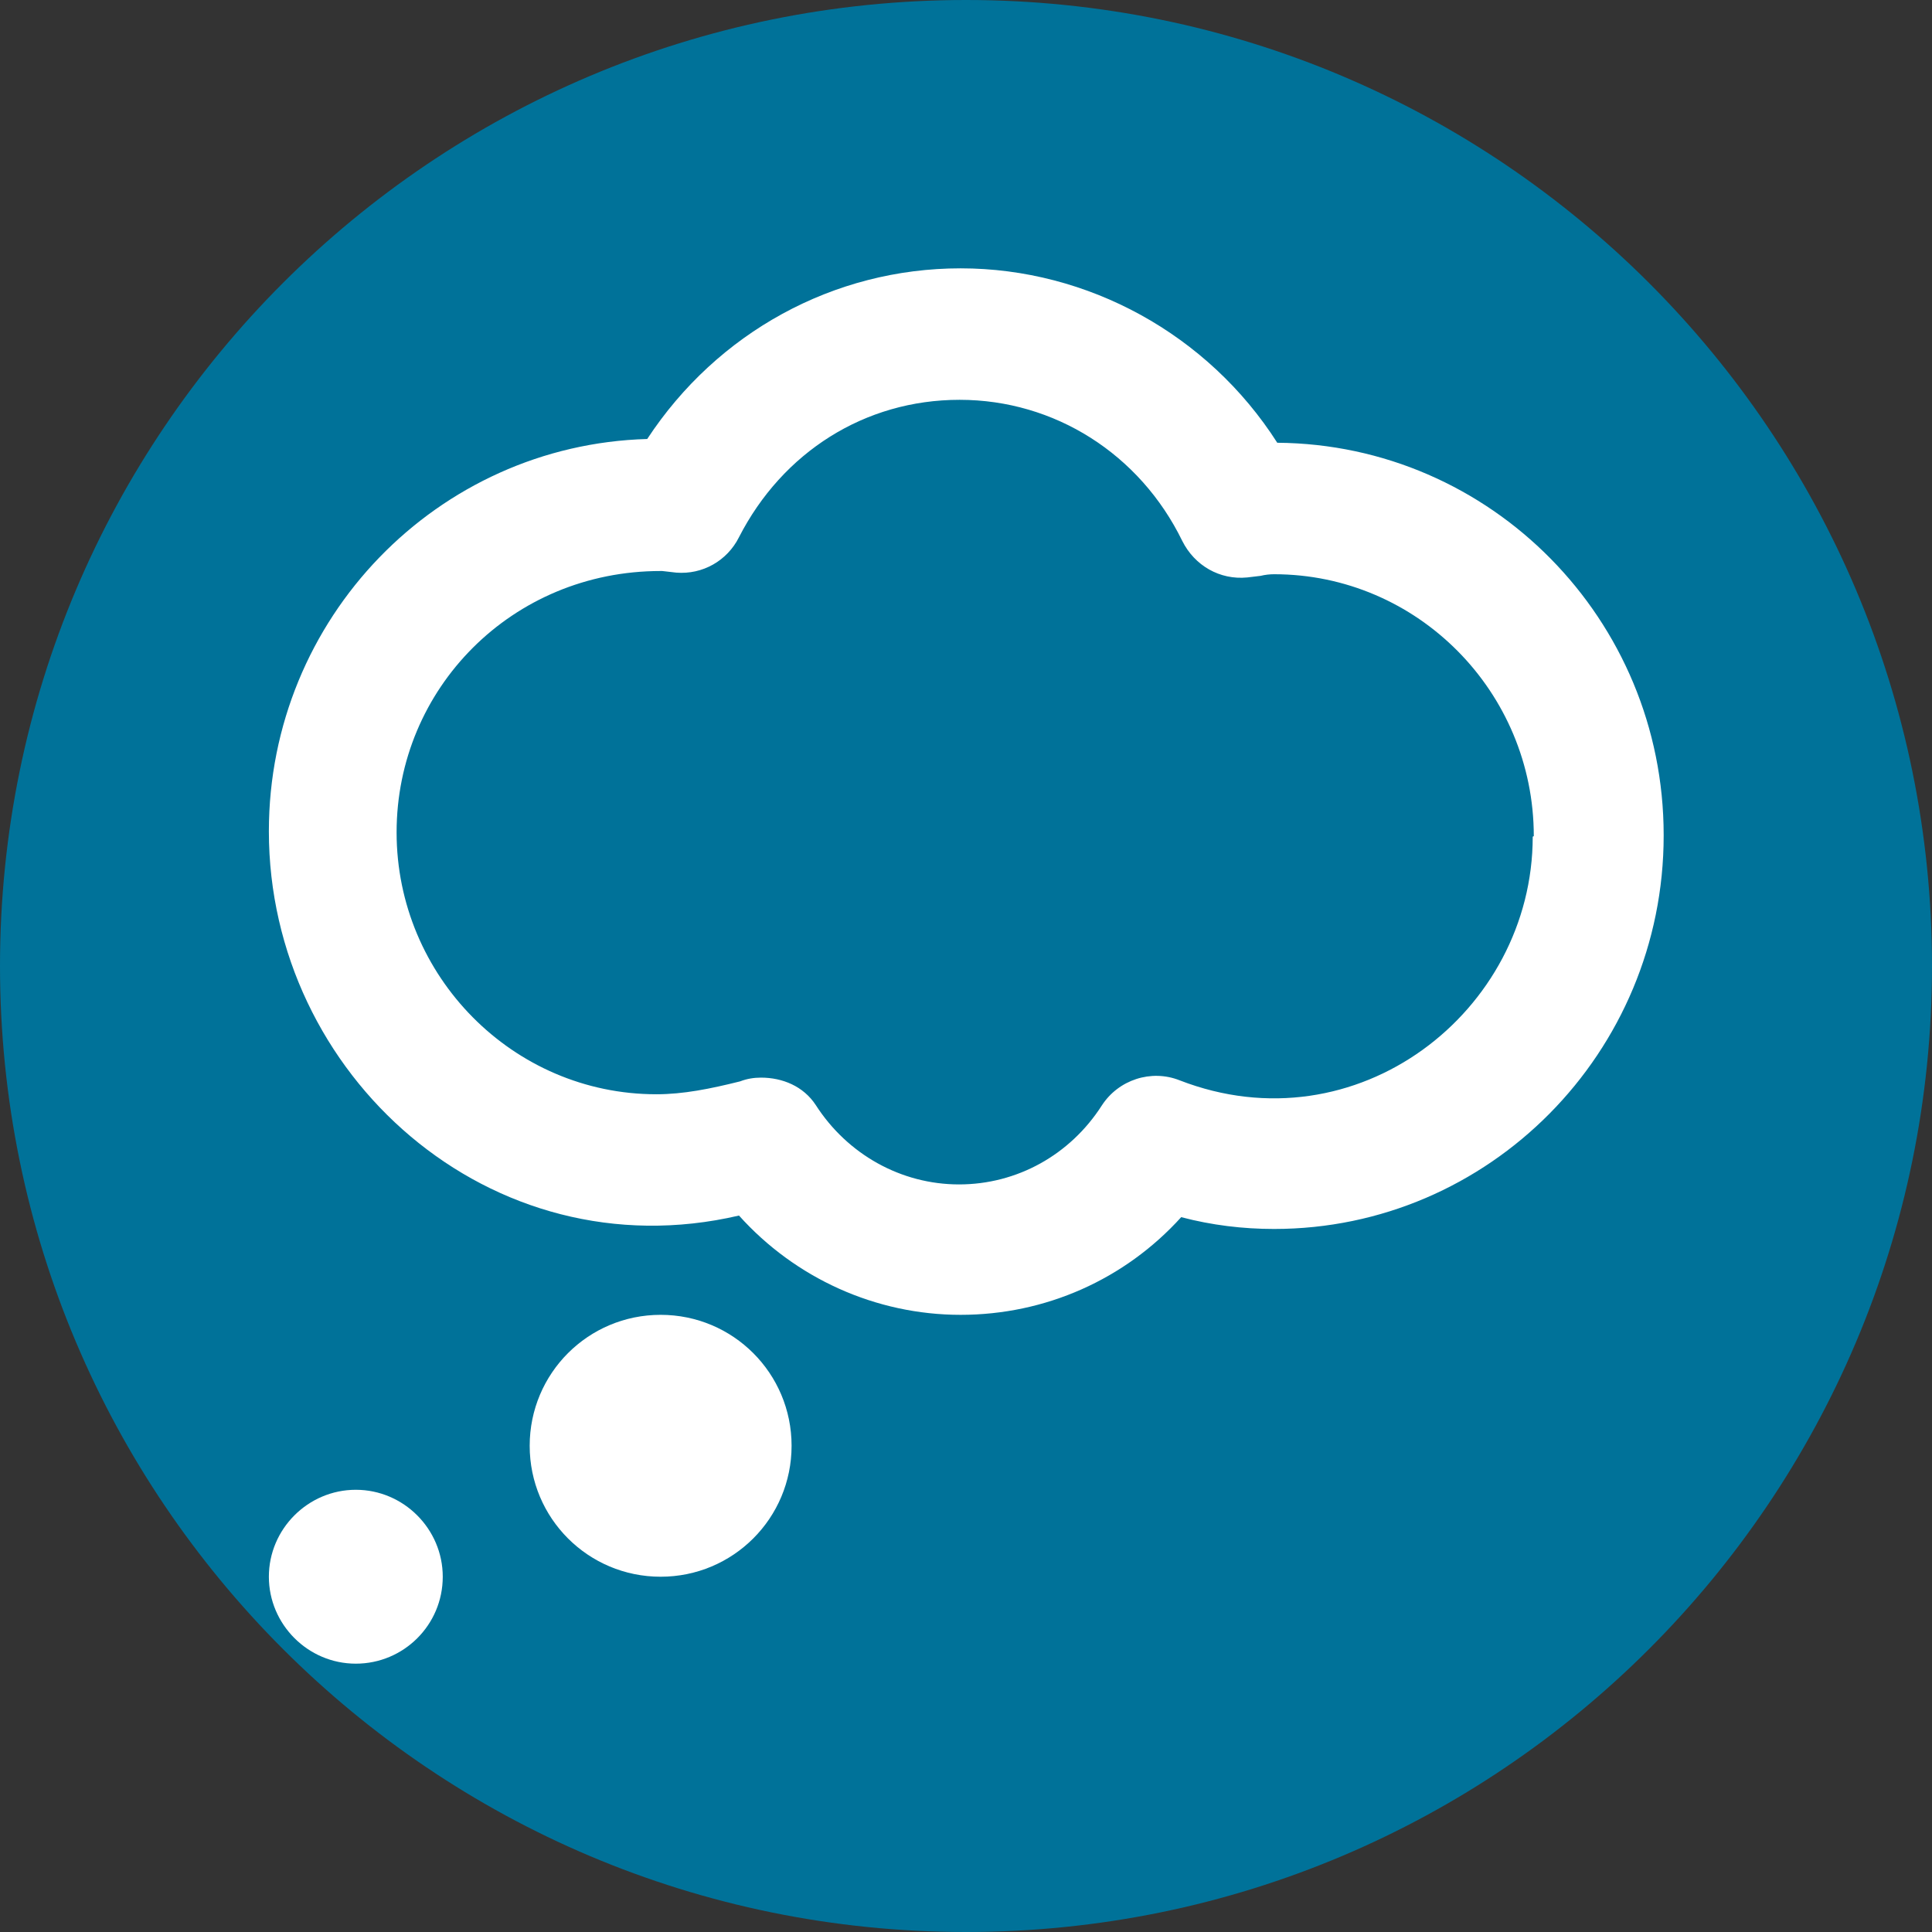 <?xml version="1.0" encoding="UTF-8"?><svg xmlns="http://www.w3.org/2000/svg" xmlns:xlink="http://www.w3.org/1999/xlink" data-name="Ebene 1" height="36" id="Ebene_1" viewBox="0 0 36 36" width="36"><rect x="0" y="0" width="36" height="36" fill="#333333" stroke="none"/><defs><style>
      .cls-1 {
        fill: #007299;
      }

      .cls-1, .cls-2, .cls-3 {
        stroke-width: 0px;
      }

      .cls-2 {
        fill: none;
      }

      .cls-4 {
        clip-path: url(#clippath);
      }

      .cls-3 {
        fill: #fff;
      }
    </style><clipPath id="clippath"><rect class="cls-2" height="36" width="36"/></clipPath></defs><g class="cls-4"><path class="cls-1" d="M18,36c9.94,0,18-8.06,18-18S27.94,0,18,0,0,8.06,0,18s8.06,18,18,18"/></g><path class="cls-3" d="M31,15.57c0,4.04-3.25,7.33-7.26,7.33-.58,0-1.16-.07-1.73-.22-1.05,1.16-2.53,1.82-4.11,1.82s-3.08-.68-4.13-1.85c-4.63,1.08-8.76-2.62-8.76-7.16,0-3.97,3.14-7.2,7.05-7.31,1.3-1.98,3.47-3.18,5.84-3.18s4.61,1.23,5.9,3.25c3.98.03,7.2,3.29,7.2,7.31ZM8.25,29.38c0,.9-.73,1.62-1.62,1.62s-1.62-.73-1.62-1.62.73-1.62,1.62-1.62,1.62.73,1.62,1.62ZM28.58,15.58c0-2.69-2.17-4.88-4.84-4.88-.08,0-.17.01-.25.03l-.25.03c-.51.05-.98-.22-1.21-.68-.79-1.62-2.38-2.63-4.15-2.63s-3.3.98-4.11,2.56c-.22.44-.68.7-1.17.66l-.26-.03s-.02,0-.03,0c-2.77,0-4.92,2.19-4.92,4.87s2.17,4.88,4.84,4.88c.5,0,1-.1,1.56-.24.13-.05.26-.07.39-.07.4,0,.79.16,1.02.51.59.92,1.59,1.48,2.67,1.48s2.07-.55,2.66-1.47c.31-.48.92-.68,1.45-.47,3.3,1.28,6.58-1.28,6.58-4.54ZM14.75,26.94c0,1.35-1.09,2.44-2.44,2.44s-2.44-1.09-2.44-2.44,1.09-2.44,2.44-2.44,2.44,1.09,2.44,2.44Z"/></svg>